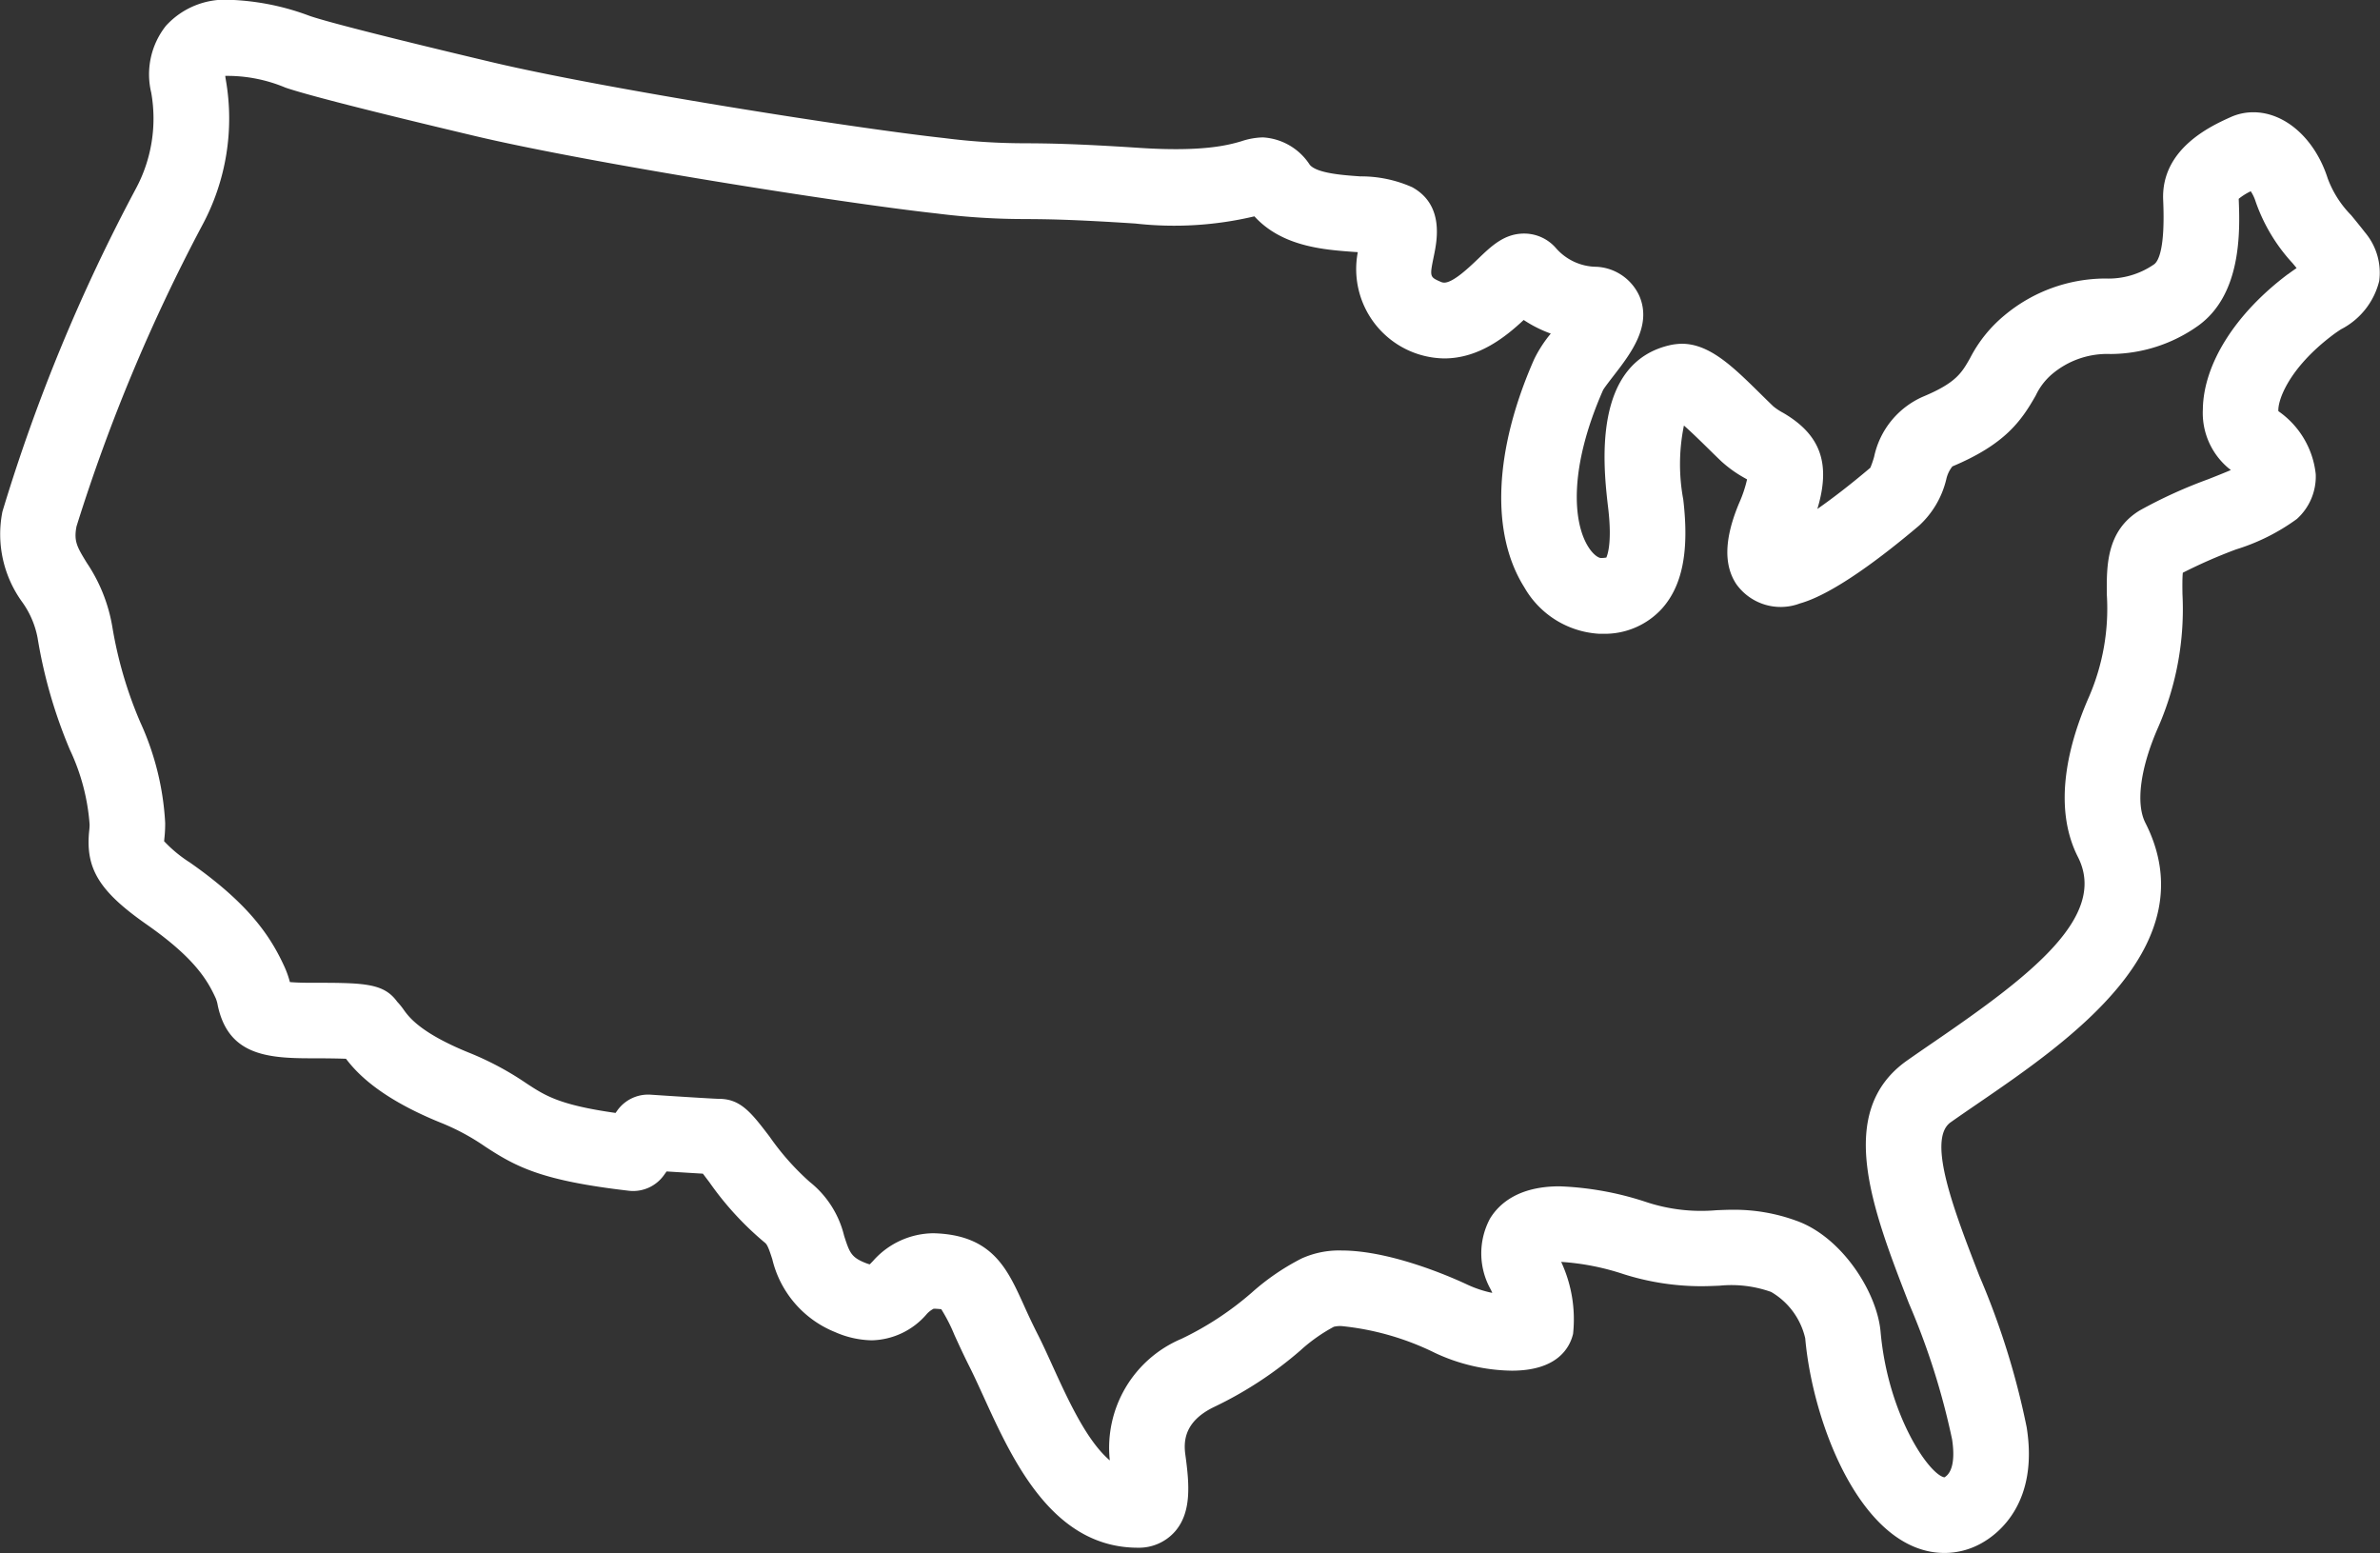 <svg xmlns="http://www.w3.org/2000/svg" width="162.48" height="106" viewBox="0 0 162.48 106">
  <rect x="0" y="0" width="162.48" height="106" fill="#333333" stroke="none"/>
  <path id="Icon_ExperienceMap" d="M194.759,246.083c-.327-.418-.631-.79-.913-1.132a7.1,7.1,0,0,1-1.6-2.51c-.863-2.7-2.9-4.516-5.074-4.516a3.763,3.763,0,0,0-1.56.334c-1.3.587-4.75,2.142-4.6,5.651.148,3.327-.325,4.182-.619,4.393a5.466,5.466,0,0,1-3.332.97,10.78,10.78,0,0,0-6.895,2.524,9.29,9.29,0,0,0-2.336,2.909c-.576,1.015-.958,1.686-3.2,2.625a5.782,5.782,0,0,0-3.351,4.111,6.58,6.58,0,0,1-.258.746c-1.386,1.176-2.613,2.114-3.617,2.814.939-3.117.21-5.076-2.338-6.563A4.15,4.15,0,0,1,154.4,258c-.3-.289-.613-.594-.921-.9-1.842-1.812-3.434-3.375-5.333-3.375a4.454,4.454,0,0,0-.664.066c-5.539,1.133-4.681,8.42-4.357,11.161.31,2.63-.141,3.353-.122,3.365a2.169,2.169,0,0,1-.374.032c-.158,0-.518-.212-.863-.76-1.054-1.676-1.338-5.374,1.008-10.7.091-.167.454-.635.693-.946,1.184-1.528,2.653-3.425,1.794-5.46a3.4,3.4,0,0,0-2.919-2.011,3.715,3.715,0,0,1-2.8-1.294,2.87,2.87,0,0,0-2.154-.974c-1.351,0-2.224.839-3.15,1.729-.592.566-1.689,1.621-2.309,1.621a.591.591,0,0,1-.241-.057c-.757-.334-.757-.334-.461-1.781.213-1.039.712-3.47-1.484-4.677a8.578,8.578,0,0,0-3.54-.738c-1.184-.082-2.972-.21-3.454-.795a4.092,4.092,0,0,0-3.2-1.866,4.992,4.992,0,0,0-1.481.268c-.874.256-2.594.727-6.891.451-4.543-.3-6.465-.31-7.868-.318a43.139,43.139,0,0,1-5.5-.353c-6.308-.688-23.351-3.394-30.88-5.18-6.666-1.581-11.2-2.73-12.444-3.157a17.156,17.156,0,0,0-5.422-1.1,5.46,5.46,0,0,0-4.405,1.778,5.336,5.336,0,0,0-1,4.552,10.119,10.119,0,0,1-1.056,6.575A120.928,120.928,0,0,0,33.5,265.184a7.886,7.886,0,0,0,1.359,6.183,6.13,6.13,0,0,1,1.043,2.441,33.375,33.375,0,0,0,2.208,7.638,14.339,14.339,0,0,1,1.342,5.09,3.824,3.824,0,0,1-.031.464c-.255,2.56.7,4.108,3.927,6.363,3.279,2.293,4.156,3.808,4.721,5.049a2.365,2.365,0,0,1,.134.485c.709,3.334,3.288,3.6,6.334,3.6,1.232,0,1.972.016,2.418.032.721.95,2.295,2.673,6.468,4.364a15.444,15.444,0,0,1,3.026,1.626c2.166,1.421,3.907,2.333,9.814,3.019a2.58,2.58,0,0,0,2.394-1.059l.186-.258c.831.051,1.762.11,2.477.151.134.174.282.373.444.585a21.092,21.092,0,0,0,3.784,4.122c.172.125.287.44.509,1.125a7.154,7.154,0,0,0,4.294,4.984,6.477,6.477,0,0,0,2.506.559,5.084,5.084,0,0,0,3.716-1.758,1.607,1.607,0,0,1,.507-.4c.346.01.5.036.515.036a11.373,11.373,0,0,1,.894,1.746c.289.633.624,1.367,1.051,2.214.306.609.618,1.3.948,2.018,1.982,4.345,4.7,10.3,10.53,10.3a3.276,3.276,0,0,0,2.534-1.108c1.139-1.309.984-3.222.706-5.236-.13-.932-.069-2.286,1.966-3.265a26.24,26.24,0,0,0,5.871-3.841,11.375,11.375,0,0,1,2.3-1.631,1.886,1.886,0,0,1,.515-.048,18.586,18.586,0,0,1,6.4,1.837,12.735,12.735,0,0,0,5.233,1.208c3.119,0,3.96-1.574,4.184-2.512a9.3,9.3,0,0,0-.812-4.913,16.955,16.955,0,0,1,4.254.834,17.6,17.6,0,0,0,5.267.826c.456,0,.879-.019,1.292-.036a8.08,8.08,0,0,1,3.519.427,4.931,4.931,0,0,1,2.329,3.167c.523,5.909,3.909,14.649,9.518,14.649a5.155,5.155,0,0,0,2.575-.7c1.18-.674,3.838-2.792,3.024-7.884a52.738,52.738,0,0,0-3.229-10.326c-1.693-4.368-3.616-9.32-1.959-10.486.583-.411,1.206-.838,1.855-1.282,6.255-4.283,15.706-10.758,11.435-19.162-.669-1.319-.339-3.764.884-6.535a20.119,20.119,0,0,0,1.651-9.065c-.007-.485-.014-1.113.024-1.466a34.78,34.78,0,0,1,3.628-1.59,14.086,14.086,0,0,0,4.158-2.08,3.9,3.9,0,0,0,1.288-3.057,6,6,0,0,0-2.55-4.3c-.058-.692.664-2.912,3.75-5.228.165-.124.344-.242.521-.36a5.06,5.06,0,0,0,2.614-3.306,4.269,4.269,0,0,0-1.009-3.352Zm-5.231,2.893c-3.6,2.7-5.766,6.146-5.806,9.224a4.914,4.914,0,0,0,1.773,4.036c.048.036.1.074.138.11-.507.215-1.091.447-1.553.629a32.6,32.6,0,0,0-4.674,2.131c-2.291,1.4-2.261,3.831-2.238,5.778a15.145,15.145,0,0,1-1.211,6.921c-1.342,3.043-2.563,7.412-.762,10.956,2.051,4.039-3.2,8.078-9.752,12.565-.667.457-1.311.9-1.911,1.321-4.952,3.49-2.374,10.143.12,16.573A49.232,49.232,0,0,1,166.6,328.5c.1.631.256,2.144-.521,2.6-1.043-.181-3.855-4.251-4.359-9.938-.241-2.72-2.668-6.5-5.775-7.586a12.339,12.339,0,0,0-4.254-.741c-.4,0-.783.016-1.178.032a11.945,11.945,0,0,1-4.873-.585,21.246,21.246,0,0,0-5.835-1.046c-2.821,0-4.139,1.2-4.75,2.205a5.028,5.028,0,0,0,.05,4.835c.034.067.069.146.106.234a7.7,7.7,0,0,1-1.7-.563c-.824-.39-5.113-2.331-8.6-2.331a6.2,6.2,0,0,0-2.715.544,16.035,16.035,0,0,0-3.392,2.319,21.2,21.2,0,0,1-4.822,3.17,8.071,8.071,0,0,0-4.882,8.295c-1.576-1.338-2.842-4.116-3.917-6.473-.359-.79-.7-1.539-1.039-2.2-.39-.774-.7-1.45-.961-2.032-1.1-2.415-2.144-4.7-6.125-4.8a5.555,5.555,0,0,0-4.129,1.9c-.077.076-.146.155-.222.225a3.464,3.464,0,0,1-.375-.133c-.9-.377-1.01-.709-1.369-1.815a6.714,6.714,0,0,0-2.357-3.688,17.57,17.57,0,0,1-2.74-3.095c-1.223-1.6-1.959-2.568-3.44-2.568-.339-.005-2.646-.148-4.677-.284a2.588,2.588,0,0,0-2.267,1.072l-.124.174c-3.846-.547-4.8-1.178-6.077-2.014a20.562,20.562,0,0,0-3.917-2.094c-3.327-1.348-4.12-2.45-4.457-2.919a4.618,4.618,0,0,0-.456-.563c-.934-1.294-2.3-1.294-5.916-1.294-.652,0-1.1-.022-1.409-.048a6.454,6.454,0,0,0-.361-1.024c-.91-1.993-2.326-4.24-6.461-7.134a9.107,9.107,0,0,1-1.767-1.459c.007-.052.014-.106.017-.162a8.848,8.848,0,0,0,.057-1.092,18.916,18.916,0,0,0-1.7-6.867,28.053,28.053,0,0,1-1.911-6.531,11.1,11.1,0,0,0-1.741-4.349c-.652-1.067-.9-1.467-.7-2.487a120.407,120.407,0,0,1,8.567-20.521,15.353,15.353,0,0,0,1.622-9.978c-.017-.095-.027-.177-.036-.249a10.24,10.24,0,0,1,4.108.8c1.457.5,5.806,1.61,12.929,3.3,7.695,1.825,25.081,4.586,31.512,5.288a48.1,48.1,0,0,0,6.024.384c1.412.008,3.174.019,7.562.306a23.758,23.758,0,0,0,8.125-.491c1.9,2.081,4.763,2.283,6.874,2.433.058,0,.12.007.184.014a6.1,6.1,0,0,0,5.9,7.251c2.378,0,4.208-1.488,5.426-2.625a8.506,8.506,0,0,0,1.849.929,8.74,8.74,0,0,0-1.13,1.741c-2.747,6.222-2.993,11.9-.676,15.578a6.3,6.3,0,0,0,5.074,3.169c.026,0,.2,0,.222,0a5.283,5.283,0,0,0,4.106-1.722c1.4-1.572,1.86-3.936,1.449-7.438a13.169,13.169,0,0,1,.045-5.052c.5.438,1.128,1.053,1.563,1.479.329.325.662.652.987.961a8.394,8.394,0,0,0,1.616,1.154c.048.029.1.055.144.082a8.6,8.6,0,0,1-.54,1.614c-1.008,2.4-1.07,4.216-.191,5.539a3.72,3.72,0,0,0,4.345,1.313c2.317-.652,5.7-3.253,8.142-5.321a6.269,6.269,0,0,0,1.844-3.15,2.143,2.143,0,0,1,.418-.881c3.573-1.5,4.691-3.078,5.69-4.839a4.348,4.348,0,0,1,1.108-1.455,5.832,5.832,0,0,1,3.987-1.378,10.383,10.383,0,0,0,6-1.934c2.938-2.121,2.861-6.344,2.761-8.658a3.988,3.988,0,0,1,.822-.516,2.772,2.772,0,0,1,.332.7,11.98,11.98,0,0,0,2.53,4.216c.088.106.177.213.268.327-.2.137-.4.278-.592.421Z" transform="translate(-33.335 -230.262)" fill="#fff"/>
</svg>
